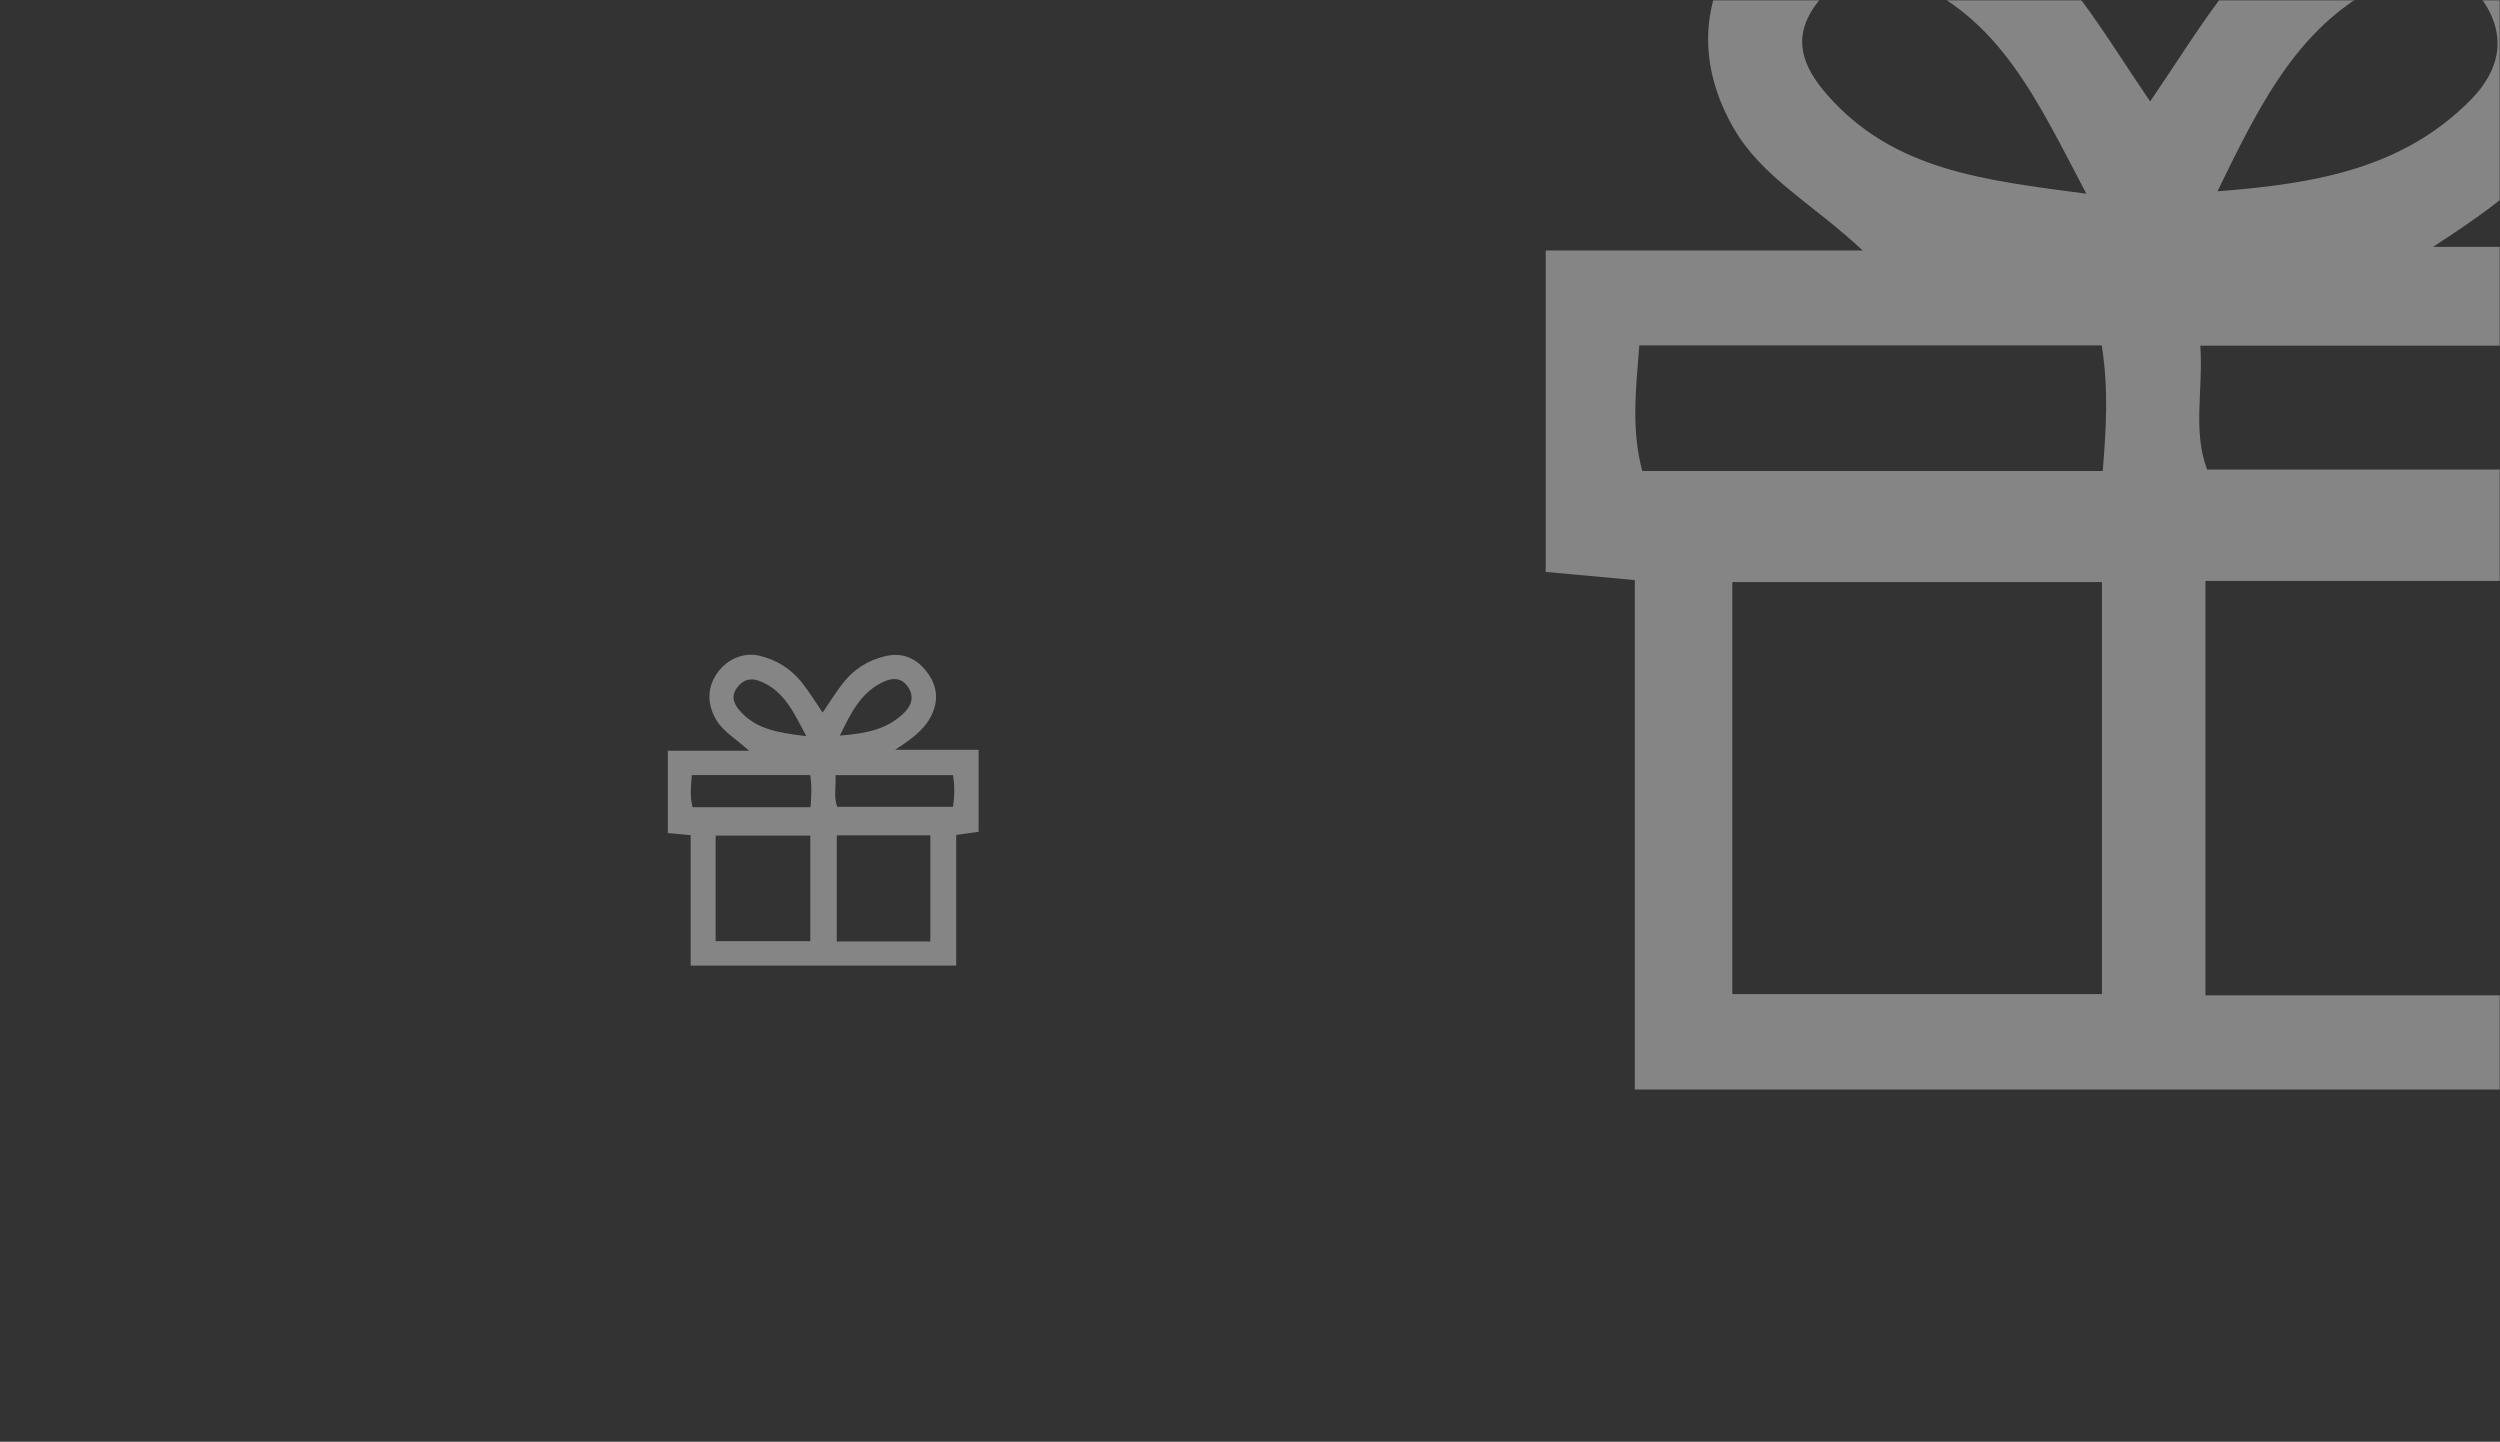 <svg width="867" height="500" viewBox="0 0 867 500" fill="none" xmlns="http://www.w3.org/2000/svg">
<rect x="0" y="0" width="867" height="500" fill="#333333" stroke="none"/>
<path fill-rule="evenodd" clip-rule="evenodd" d="M0 0L867 0L867 500L0 500L0 0Z"/>
<mask id="mask0" mask-type="alpha" maskUnits="userSpaceOnUse" x="0" y="0" width="867" height="500">
<path fill-rule="evenodd" clip-rule="evenodd" d="M0 0L867 0L867 500L0 500L0 0Z" fill="white"/>
</mask>
<g mask="url(#mask0)">
<g opacity="0.4">
<path fill-rule="evenodd" clip-rule="evenodd" d="M279.621 255.31C275.269 247.058 271.962 239.612 263.673 236.27C260.286 234.902 257.611 235.695 255.536 238.61C253.445 241.549 254.449 244.058 256.596 246.513C262.46 253.221 270.471 254.107 279.621 255.31V255.31ZM291.265 255.095C300.238 254.419 307.855 252.977 313.789 246.943C316.355 244.334 317.035 241.232 314.744 238.033C312.519 234.93 309.506 235.023 306.424 236.439C298.632 240.019 295.177 247.076 291.265 255.095V255.095ZM330.504 268.808H289.743C290.012 272.773 289.046 276.354 290.348 279.807H330.514C331.07 275.963 331.108 272.558 330.504 268.808V268.808ZM280.989 268.782H239.922C239.614 272.715 239.2 276.253 240.186 279.935H281.077C281.395 276.103 281.595 272.579 280.989 268.782V268.782ZM248.182 326.389H281.008V289.798H248.182V326.389ZM290.199 326.501H322.641V289.698H290.199V326.501ZM239.523 334.865V289.623C239.523 289.623 234.289 289.144 231.61 288.899V260.35H259.758C255.326 256.201 250.819 253.876 248.289 249.475C245.184 244.072 245.224 238.347 248.781 233.342C252.188 228.545 257.967 226.126 263.314 227.391C269.256 228.798 274.241 231.911 278.037 236.643C280.63 239.875 282.785 243.461 285.29 247.114C287.604 243.729 289.756 240.233 292.256 237.005C295.974 232.203 300.831 229.056 306.821 227.594C313.015 226.082 317.804 228.294 321.454 233.041C325.154 237.855 325.653 243.218 322.736 248.668C320.22 253.37 315.969 256.391 310.422 260.031H339.39V288.459L331.612 289.566V334.865H239.523Z" fill="white"/>
</g>
<g opacity="0.4">
<path fill-rule="evenodd" clip-rule="evenodd" d="M723.541 67.173C706.545 34.95 693.631 5.872 661.264 -7.181C648.037 -12.52 637.589 -9.425 629.488 1.958C621.321 13.435 625.241 23.233 633.628 32.82C656.525 59.015 687.808 62.477 723.541 67.173V67.173ZM769.014 66.335C804.054 63.696 833.797 58.063 856.971 34.499C866.992 24.309 869.648 12.198 860.7 -0.293C852.012 -12.413 840.248 -12.051 828.21 -6.52C797.783 7.461 784.291 35.02 769.014 66.335V66.335ZM922.245 119.885H763.07C764.121 135.369 760.348 149.354 765.433 162.839H922.286C924.458 147.827 924.604 134.53 922.245 119.885V119.885ZM728.884 119.785H568.515C567.308 135.142 565.695 148.961 569.546 163.337H729.226C730.469 148.374 731.252 134.613 728.884 119.785V119.785ZM600.769 344.745H728.958V201.854H600.769V344.745ZM764.849 345.182H891.539V201.464H764.849V345.182ZM566.954 377.844V201.17C566.954 201.17 546.514 199.301 536.054 198.344V86.857H645.975C628.669 70.652 611.065 61.574 601.188 44.388C589.061 23.288 589.22 0.933 603.107 -18.615C616.412 -37.345 638.979 -46.794 659.863 -41.854C683.065 -36.36 702.531 -24.203 717.356 -5.722C727.482 6.899 735.897 20.901 745.681 35.167C754.715 21.948 763.122 8.296 772.881 -4.308C787.4 -23.063 806.369 -35.35 829.759 -41.059C853.948 -46.965 872.652 -38.327 886.902 -19.788C901.352 -0.989 903.3 19.952 891.91 41.235C882.086 59.599 865.484 71.397 843.822 85.61H956.947V196.625L926.572 200.946V377.844H566.954Z" fill="white"/>
</g>
</g>
</svg>
